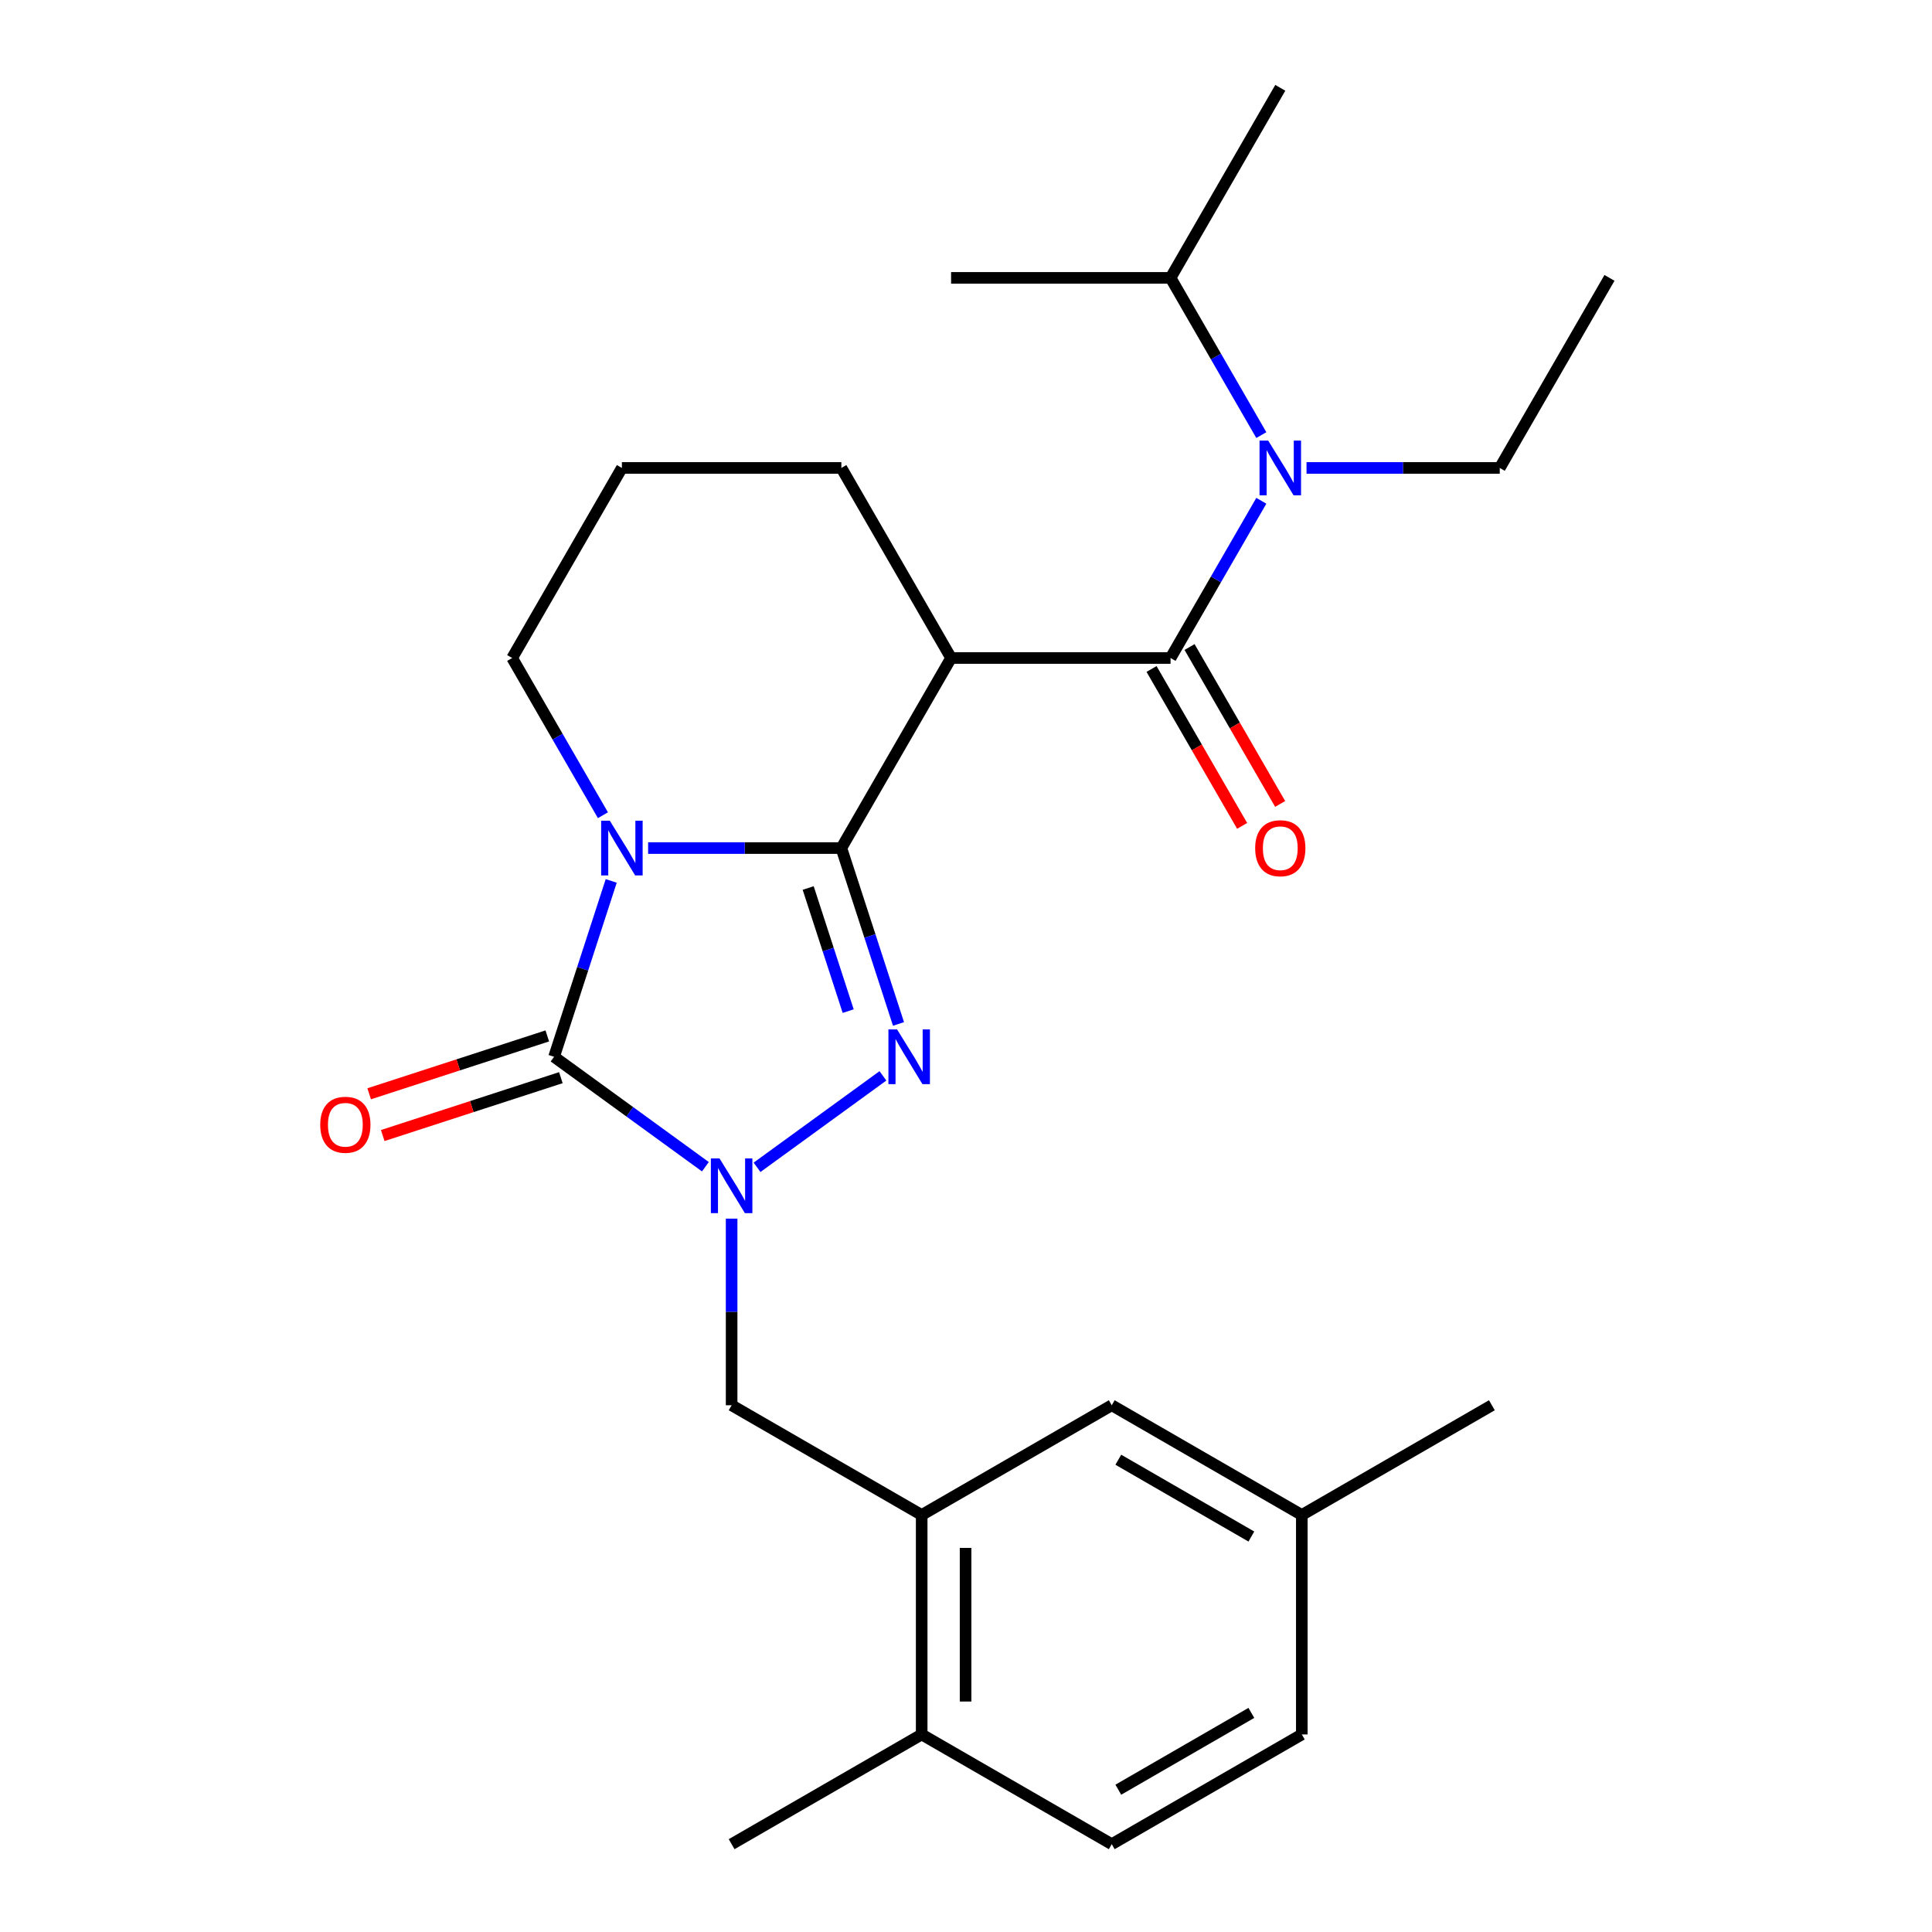 <?xml version='1.0' encoding='iso-8859-1'?>
<svg version='1.1' baseProfile='full'
              xmlns='http://www.w3.org/2000/svg'
                      xmlns:rdkit='http://www.rdkit.org/xml'
                      xmlns:xlink='http://www.w3.org/1999/xlink'
                  xml:space='preserve'
width='1000px' height='1000px' viewBox='0 0 1000 1000'>
<!-- END OF HEADER -->
<rect style='opacity:1.0;fill:#FFFFFF;stroke:none' width='1000' height='1000' x='0' y='0'> </rect>
<path class='bond-0' d='M 435.485,438.958 L 385.477,438.958' style='fill:none;fill-rule:evenodd;stroke:#000000;stroke-width:6px;stroke-linecap:butt;stroke-linejoin:miter;stroke-opacity:1' />
<path class='bond-0' d='M 385.477,438.958 L 335.47,438.958' style='fill:none;fill-rule:evenodd;stroke:#0000FF;stroke-width:6px;stroke-linecap:butt;stroke-linejoin:miter;stroke-opacity:1' />
<path class='bond-1' d='M 435.485,438.958 L 450.274,484.475' style='fill:none;fill-rule:evenodd;stroke:#000000;stroke-width:6px;stroke-linecap:butt;stroke-linejoin:miter;stroke-opacity:1' />
<path class='bond-1' d='M 450.274,484.475 L 465.064,529.993' style='fill:none;fill-rule:evenodd;stroke:#0000FF;stroke-width:6px;stroke-linecap:butt;stroke-linejoin:miter;stroke-opacity:1' />
<path class='bond-1' d='M 418.315,459.633 L 428.667,491.496' style='fill:none;fill-rule:evenodd;stroke:#000000;stroke-width:6px;stroke-linecap:butt;stroke-linejoin:miter;stroke-opacity:1' />
<path class='bond-1' d='M 428.667,491.496 L 439.02,523.358' style='fill:none;fill-rule:evenodd;stroke:#0000FF;stroke-width:6px;stroke-linecap:butt;stroke-linejoin:miter;stroke-opacity:1' />
<path class='bond-4' d='M 435.485,438.958 L 492.282,340.582' style='fill:none;fill-rule:evenodd;stroke:#000000;stroke-width:6px;stroke-linecap:butt;stroke-linejoin:miter;stroke-opacity:1' />
<path class='bond-3' d='M 316.366,455.958 L 301.577,501.475' style='fill:none;fill-rule:evenodd;stroke:#0000FF;stroke-width:6px;stroke-linecap:butt;stroke-linejoin:miter;stroke-opacity:1' />
<path class='bond-3' d='M 301.577,501.475 L 286.787,546.993' style='fill:none;fill-rule:evenodd;stroke:#000000;stroke-width:6px;stroke-linecap:butt;stroke-linejoin:miter;stroke-opacity:1' />
<path class='bond-13' d='M 312.075,421.958 L 288.584,381.27' style='fill:none;fill-rule:evenodd;stroke:#0000FF;stroke-width:6px;stroke-linecap:butt;stroke-linejoin:miter;stroke-opacity:1' />
<path class='bond-13' d='M 288.584,381.27 L 265.093,340.582' style='fill:none;fill-rule:evenodd;stroke:#000000;stroke-width:6px;stroke-linecap:butt;stroke-linejoin:miter;stroke-opacity:1' />
<path class='bond-2' d='M 457.007,556.859 L 391.848,604.2' style='fill:none;fill-rule:evenodd;stroke:#0000FF;stroke-width:6px;stroke-linecap:butt;stroke-linejoin:miter;stroke-opacity:1' />
<path class='bond-7' d='M 378.687,630.762 L 378.687,679.059' style='fill:none;fill-rule:evenodd;stroke:#0000FF;stroke-width:6px;stroke-linecap:butt;stroke-linejoin:miter;stroke-opacity:1' />
<path class='bond-7' d='M 378.687,679.059 L 378.687,727.356' style='fill:none;fill-rule:evenodd;stroke:#000000;stroke-width:6px;stroke-linecap:butt;stroke-linejoin:miter;stroke-opacity:1' />
<path class='bond-26' d='M 365.107,603.895 L 325.947,575.444' style='fill:none;fill-rule:evenodd;stroke:#0000FF;stroke-width:6px;stroke-linecap:butt;stroke-linejoin:miter;stroke-opacity:1' />
<path class='bond-26' d='M 325.947,575.444 L 286.787,546.993' style='fill:none;fill-rule:evenodd;stroke:#000000;stroke-width:6px;stroke-linecap:butt;stroke-linejoin:miter;stroke-opacity:1' />
<path class='bond-9' d='M 283.277,536.189 L 237.18,551.167' style='fill:none;fill-rule:evenodd;stroke:#000000;stroke-width:6px;stroke-linecap:butt;stroke-linejoin:miter;stroke-opacity:1' />
<path class='bond-9' d='M 237.18,551.167 L 191.082,566.145' style='fill:none;fill-rule:evenodd;stroke:#FF0000;stroke-width:6px;stroke-linecap:butt;stroke-linejoin:miter;stroke-opacity:1' />
<path class='bond-9' d='M 290.298,557.796 L 244.2,572.774' style='fill:none;fill-rule:evenodd;stroke:#000000;stroke-width:6px;stroke-linecap:butt;stroke-linejoin:miter;stroke-opacity:1' />
<path class='bond-9' d='M 244.2,572.774 L 198.103,587.752' style='fill:none;fill-rule:evenodd;stroke:#FF0000;stroke-width:6px;stroke-linecap:butt;stroke-linejoin:miter;stroke-opacity:1' />
<path class='bond-5' d='M 492.282,340.582 L 605.876,340.582' style='fill:none;fill-rule:evenodd;stroke:#000000;stroke-width:6px;stroke-linecap:butt;stroke-linejoin:miter;stroke-opacity:1' />
<path class='bond-16' d='M 492.282,340.582 L 435.485,242.206' style='fill:none;fill-rule:evenodd;stroke:#000000;stroke-width:6px;stroke-linecap:butt;stroke-linejoin:miter;stroke-opacity:1' />
<path class='bond-6' d='M 605.876,340.582 L 629.368,299.894' style='fill:none;fill-rule:evenodd;stroke:#000000;stroke-width:6px;stroke-linecap:butt;stroke-linejoin:miter;stroke-opacity:1' />
<path class='bond-6' d='M 629.368,299.894 L 652.859,259.206' style='fill:none;fill-rule:evenodd;stroke:#0000FF;stroke-width:6px;stroke-linecap:butt;stroke-linejoin:miter;stroke-opacity:1' />
<path class='bond-10' d='M 596.039,346.262 L 619.484,386.87' style='fill:none;fill-rule:evenodd;stroke:#000000;stroke-width:6px;stroke-linecap:butt;stroke-linejoin:miter;stroke-opacity:1' />
<path class='bond-10' d='M 619.484,386.87 L 642.929,427.478' style='fill:none;fill-rule:evenodd;stroke:#FF0000;stroke-width:6px;stroke-linecap:butt;stroke-linejoin:miter;stroke-opacity:1' />
<path class='bond-10' d='M 615.714,334.902 L 639.159,375.51' style='fill:none;fill-rule:evenodd;stroke:#000000;stroke-width:6px;stroke-linecap:butt;stroke-linejoin:miter;stroke-opacity:1' />
<path class='bond-10' d='M 639.159,375.51 L 662.604,416.118' style='fill:none;fill-rule:evenodd;stroke:#FF0000;stroke-width:6px;stroke-linecap:butt;stroke-linejoin:miter;stroke-opacity:1' />
<path class='bond-14' d='M 652.859,225.206 L 629.368,184.518' style='fill:none;fill-rule:evenodd;stroke:#0000FF;stroke-width:6px;stroke-linecap:butt;stroke-linejoin:miter;stroke-opacity:1' />
<path class='bond-14' d='M 629.368,184.518 L 605.876,143.83' style='fill:none;fill-rule:evenodd;stroke:#000000;stroke-width:6px;stroke-linecap:butt;stroke-linejoin:miter;stroke-opacity:1' />
<path class='bond-19' d='M 676.254,242.206 L 726.261,242.206' style='fill:none;fill-rule:evenodd;stroke:#0000FF;stroke-width:6px;stroke-linecap:butt;stroke-linejoin:miter;stroke-opacity:1' />
<path class='bond-19' d='M 726.261,242.206 L 776.268,242.206' style='fill:none;fill-rule:evenodd;stroke:#000000;stroke-width:6px;stroke-linecap:butt;stroke-linejoin:miter;stroke-opacity:1' />
<path class='bond-8' d='M 378.687,727.356 L 477.063,784.154' style='fill:none;fill-rule:evenodd;stroke:#000000;stroke-width:6px;stroke-linecap:butt;stroke-linejoin:miter;stroke-opacity:1' />
<path class='bond-11' d='M 477.063,784.154 L 477.063,897.748' style='fill:none;fill-rule:evenodd;stroke:#000000;stroke-width:6px;stroke-linecap:butt;stroke-linejoin:miter;stroke-opacity:1' />
<path class='bond-11' d='M 499.782,801.193 L 499.782,880.709' style='fill:none;fill-rule:evenodd;stroke:#000000;stroke-width:6px;stroke-linecap:butt;stroke-linejoin:miter;stroke-opacity:1' />
<path class='bond-12' d='M 477.063,784.154 L 575.439,727.356' style='fill:none;fill-rule:evenodd;stroke:#000000;stroke-width:6px;stroke-linecap:butt;stroke-linejoin:miter;stroke-opacity:1' />
<path class='bond-15' d='M 477.063,897.748 L 575.439,954.545' style='fill:none;fill-rule:evenodd;stroke:#000000;stroke-width:6px;stroke-linecap:butt;stroke-linejoin:miter;stroke-opacity:1' />
<path class='bond-21' d='M 477.063,897.748 L 378.687,954.545' style='fill:none;fill-rule:evenodd;stroke:#000000;stroke-width:6px;stroke-linecap:butt;stroke-linejoin:miter;stroke-opacity:1' />
<path class='bond-17' d='M 575.439,727.356 L 673.815,784.154' style='fill:none;fill-rule:evenodd;stroke:#000000;stroke-width:6px;stroke-linecap:butt;stroke-linejoin:miter;stroke-opacity:1' />
<path class='bond-17' d='M 578.836,755.551 L 647.699,795.309' style='fill:none;fill-rule:evenodd;stroke:#000000;stroke-width:6px;stroke-linecap:butt;stroke-linejoin:miter;stroke-opacity:1' />
<path class='bond-27' d='M 265.093,340.582 L 321.89,242.206' style='fill:none;fill-rule:evenodd;stroke:#000000;stroke-width:6px;stroke-linecap:butt;stroke-linejoin:miter;stroke-opacity:1' />
<path class='bond-22' d='M 605.876,143.83 L 662.674,45.455' style='fill:none;fill-rule:evenodd;stroke:#000000;stroke-width:6px;stroke-linecap:butt;stroke-linejoin:miter;stroke-opacity:1' />
<path class='bond-23' d='M 605.876,143.83 L 492.282,143.83' style='fill:none;fill-rule:evenodd;stroke:#000000;stroke-width:6px;stroke-linecap:butt;stroke-linejoin:miter;stroke-opacity:1' />
<path class='bond-28' d='M 575.439,954.545 L 673.815,897.748' style='fill:none;fill-rule:evenodd;stroke:#000000;stroke-width:6px;stroke-linecap:butt;stroke-linejoin:miter;stroke-opacity:1' />
<path class='bond-28' d='M 578.836,926.351 L 647.699,886.593' style='fill:none;fill-rule:evenodd;stroke:#000000;stroke-width:6px;stroke-linecap:butt;stroke-linejoin:miter;stroke-opacity:1' />
<path class='bond-20' d='M 435.485,242.206 L 321.89,242.206' style='fill:none;fill-rule:evenodd;stroke:#000000;stroke-width:6px;stroke-linecap:butt;stroke-linejoin:miter;stroke-opacity:1' />
<path class='bond-18' d='M 673.815,784.154 L 673.815,897.748' style='fill:none;fill-rule:evenodd;stroke:#000000;stroke-width:6px;stroke-linecap:butt;stroke-linejoin:miter;stroke-opacity:1' />
<path class='bond-24' d='M 673.815,784.154 L 772.19,727.356' style='fill:none;fill-rule:evenodd;stroke:#000000;stroke-width:6px;stroke-linecap:butt;stroke-linejoin:miter;stroke-opacity:1' />
<path class='bond-25' d='M 776.268,242.206 L 833.066,143.83' style='fill:none;fill-rule:evenodd;stroke:#000000;stroke-width:6px;stroke-linecap:butt;stroke-linejoin:miter;stroke-opacity:1' />
<path  class='atom-1' d='M 315.63 424.798
L 324.91 439.798
Q 325.83 441.278, 327.31 443.958
Q 328.79 446.638, 328.87 446.798
L 328.87 424.798
L 332.63 424.798
L 332.63 453.118
L 328.75 453.118
L 318.79 436.718
Q 317.63 434.798, 316.39 432.598
Q 315.19 430.398, 314.83 429.718
L 314.83 453.118
L 311.15 453.118
L 311.15 424.798
L 315.63 424.798
' fill='#0000FF'/>
<path  class='atom-2' d='M 464.327 532.833
L 473.607 547.833
Q 474.527 549.313, 476.007 551.993
Q 477.487 554.673, 477.567 554.833
L 477.567 532.833
L 481.327 532.833
L 481.327 561.153
L 477.447 561.153
L 467.487 544.753
Q 466.327 542.833, 465.087 540.633
Q 463.887 538.433, 463.527 537.753
L 463.527 561.153
L 459.847 561.153
L 459.847 532.833
L 464.327 532.833
' fill='#0000FF'/>
<path  class='atom-3' d='M 372.427 599.602
L 381.707 614.602
Q 382.627 616.082, 384.107 618.762
Q 385.587 621.442, 385.667 621.602
L 385.667 599.602
L 389.427 599.602
L 389.427 627.922
L 385.547 627.922
L 375.587 611.522
Q 374.427 609.602, 373.187 607.402
Q 371.987 605.202, 371.627 604.522
L 371.627 627.922
L 367.947 627.922
L 367.947 599.602
L 372.427 599.602
' fill='#0000FF'/>
<path  class='atom-7' d='M 656.414 228.046
L 665.694 243.046
Q 666.614 244.526, 668.094 247.206
Q 669.574 249.886, 669.654 250.046
L 669.654 228.046
L 673.414 228.046
L 673.414 256.366
L 669.534 256.366
L 659.574 239.966
Q 658.414 238.046, 657.174 235.846
Q 655.974 233.646, 655.614 232.966
L 655.614 256.366
L 651.934 256.366
L 651.934 228.046
L 656.414 228.046
' fill='#0000FF'/>
<path  class='atom-10' d='M 165.753 582.175
Q 165.753 575.375, 169.113 571.575
Q 172.473 567.775, 178.753 567.775
Q 185.033 567.775, 188.393 571.575
Q 191.753 575.375, 191.753 582.175
Q 191.753 589.055, 188.353 592.975
Q 184.953 596.855, 178.753 596.855
Q 172.513 596.855, 169.113 592.975
Q 165.753 589.095, 165.753 582.175
M 178.753 593.655
Q 183.073 593.655, 185.393 590.775
Q 187.753 587.855, 187.753 582.175
Q 187.753 576.615, 185.393 573.815
Q 183.073 570.975, 178.753 570.975
Q 174.433 570.975, 172.073 573.775
Q 169.753 576.575, 169.753 582.175
Q 169.753 587.895, 172.073 590.775
Q 174.433 593.655, 178.753 593.655
' fill='#FF0000'/>
<path  class='atom-11' d='M 649.674 439.038
Q 649.674 432.238, 653.034 428.438
Q 656.394 424.638, 662.674 424.638
Q 668.954 424.638, 672.314 428.438
Q 675.674 432.238, 675.674 439.038
Q 675.674 445.918, 672.274 449.838
Q 668.874 453.718, 662.674 453.718
Q 656.434 453.718, 653.034 449.838
Q 649.674 445.958, 649.674 439.038
M 662.674 450.518
Q 666.994 450.518, 669.314 447.638
Q 671.674 444.718, 671.674 439.038
Q 671.674 433.478, 669.314 430.678
Q 666.994 427.838, 662.674 427.838
Q 658.354 427.838, 655.994 430.638
Q 653.674 433.438, 653.674 439.038
Q 653.674 444.758, 655.994 447.638
Q 658.354 450.518, 662.674 450.518
' fill='#FF0000'/>
</svg>
